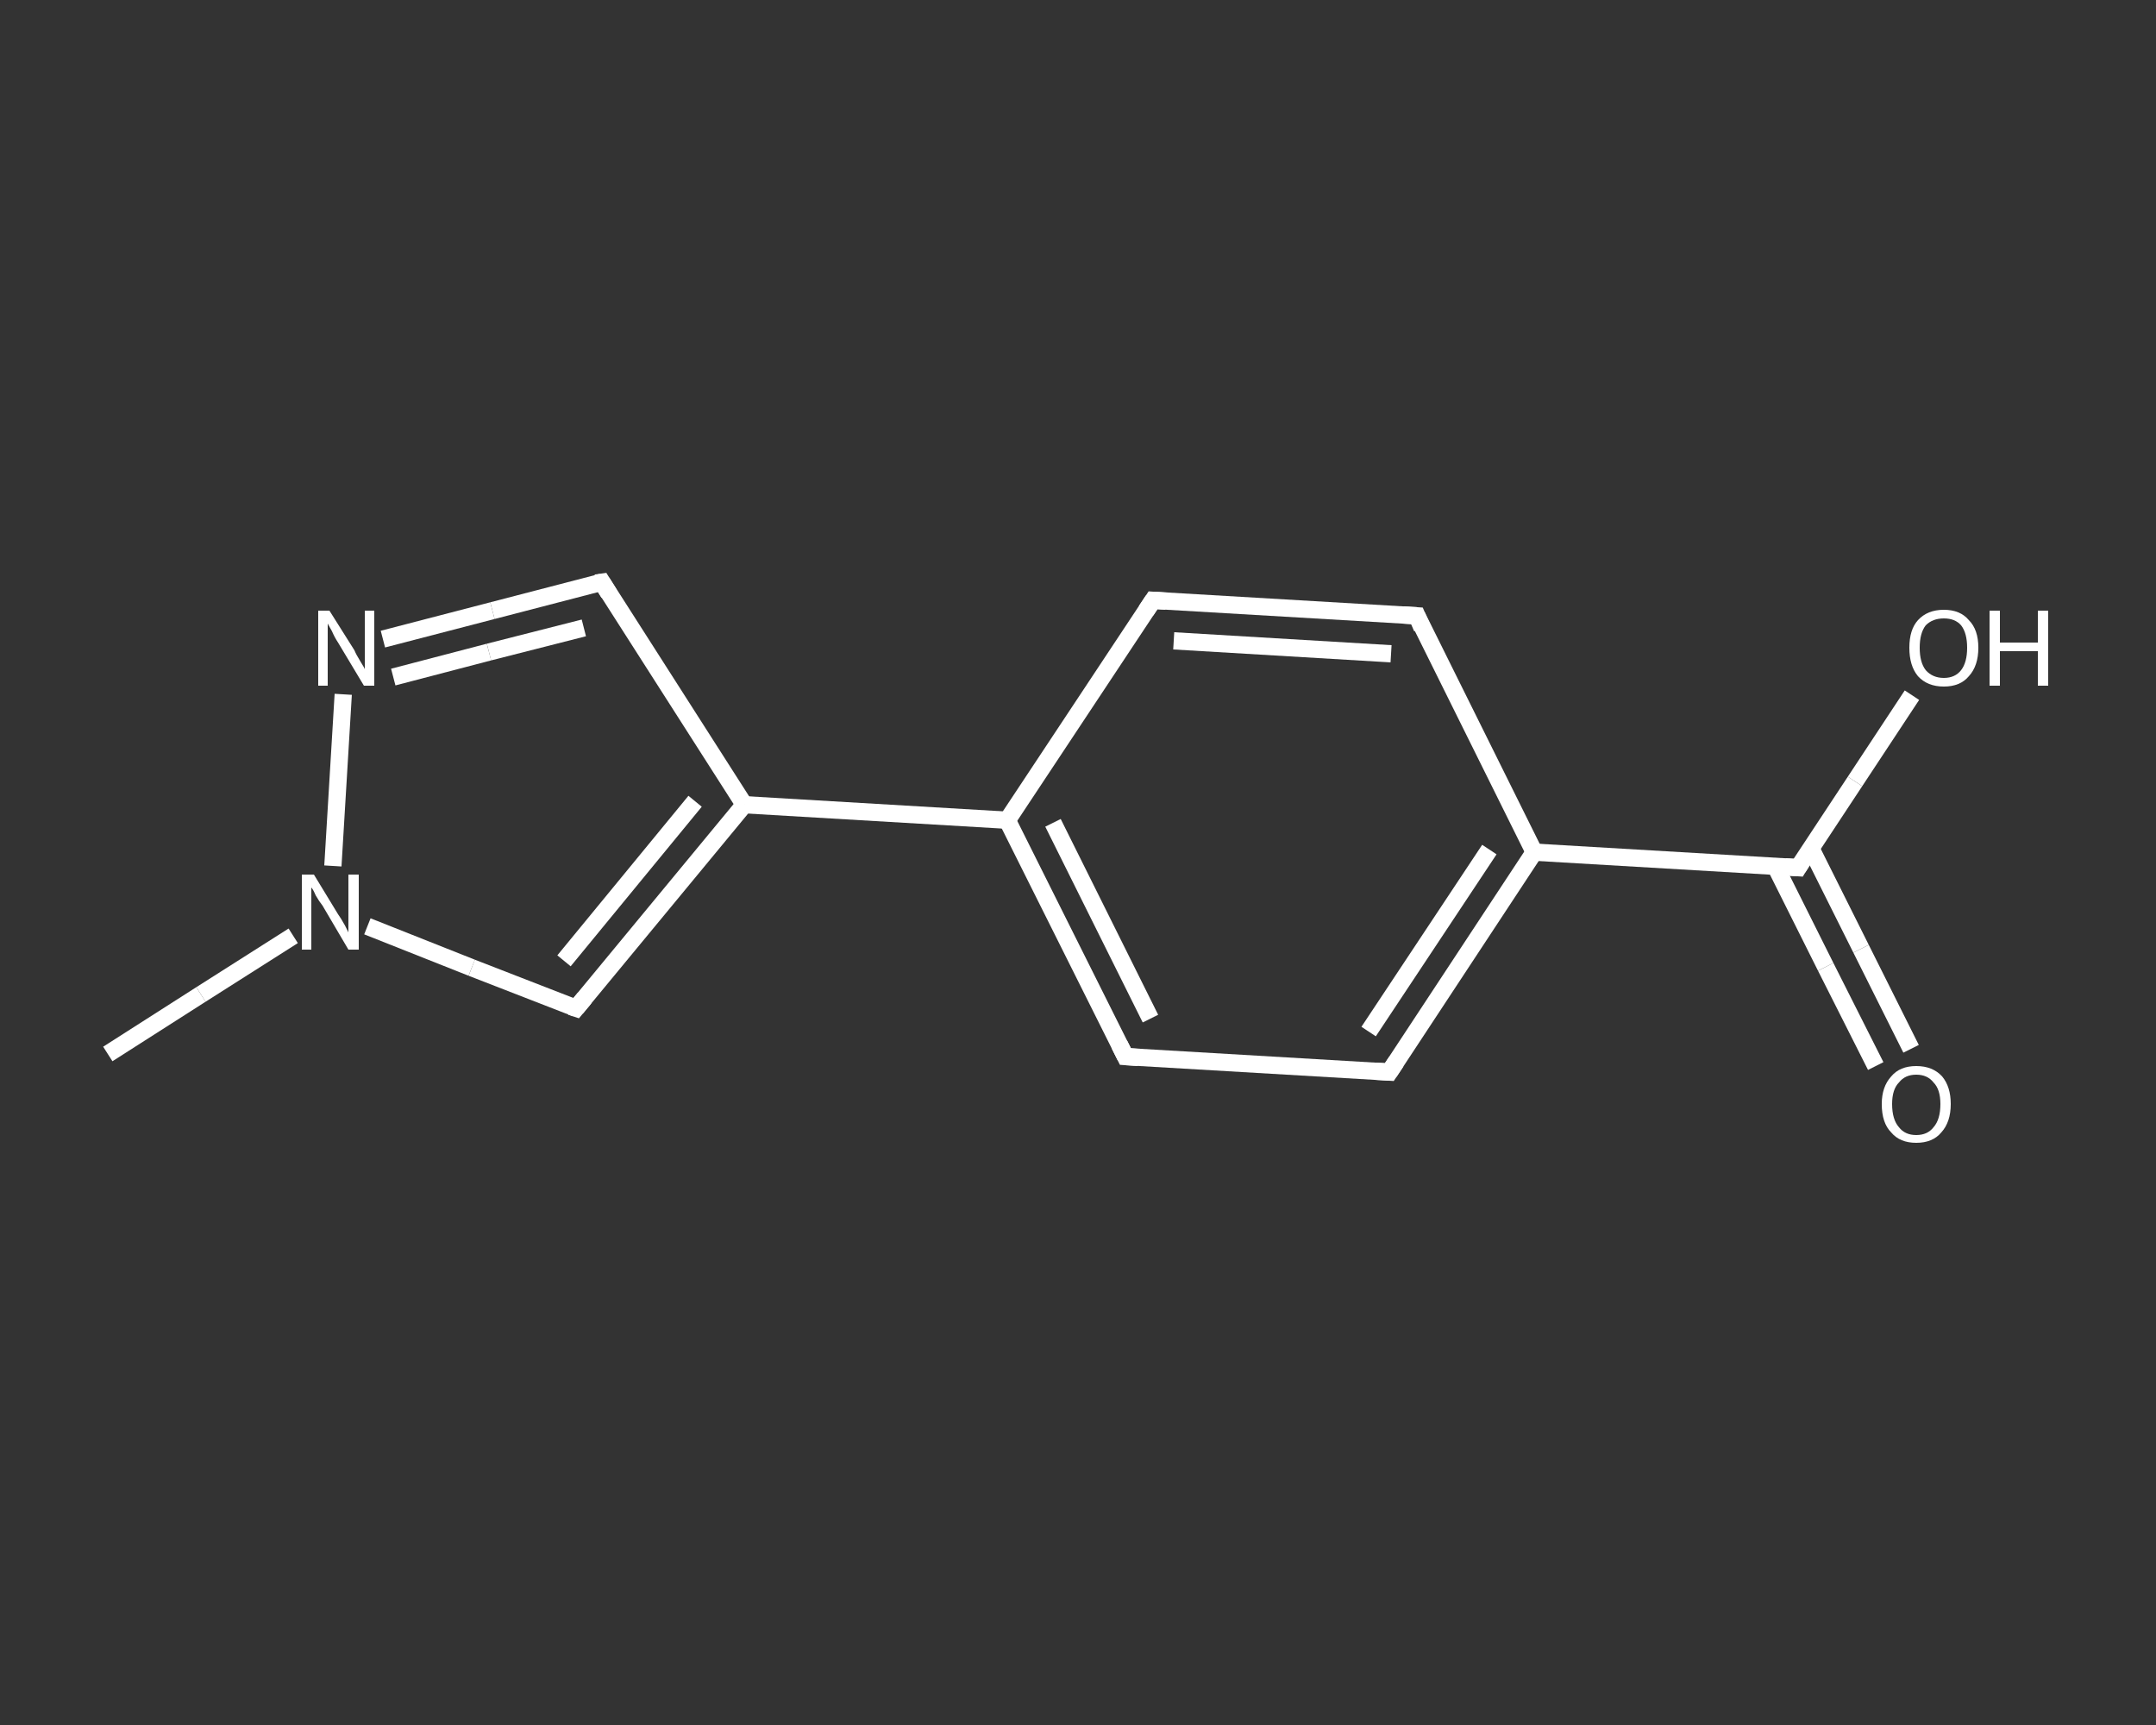 <?xml version='1.0' encoding='iso-8859-1'?>
<svg version='1.1' baseProfile='full'
              xmlns='http://www.w3.org/2000/svg'
                      xmlns:rdkit='http://www.rdkit.org/xml'
                      xmlns:xlink='http://www.w3.org/1999/xlink'
                  xml:space='preserve'
width='250px' height='200px' viewBox='0 0 250 200'>
<rect x="0" y="0" width="250" height="200" fill="#333333" stroke="none"/>
<!-- END OF HEADER -->
<rect style='opacity:1.0;fill:transparent;stroke:none' width='250.0' height='200.0' x='0.0' y='0.0'> </rect>
<path class='bond-0 atom-0 atom-1' d='M 12.5,122.2 L 23.3,115.3' style='fill:none;fill-rule:evenodd;stroke:#FFFFFF;stroke-width:2.0px;stroke-linecap:butt;stroke-linejoin:miter;stroke-opacity:1' />
<path class='bond-0 atom-0 atom-1' d='M 23.3,115.3 L 34.0,108.5' style='fill:none;fill-rule:evenodd;stroke:#FFFFFF;stroke-width:2.0px;stroke-linecap:butt;stroke-linejoin:miter;stroke-opacity:1' />
<path class='bond-1 atom-1 atom-2' d='M 42.6,107.4 L 54.7,112.2' style='fill:none;fill-rule:evenodd;stroke:#FFFFFF;stroke-width:2.0px;stroke-linecap:butt;stroke-linejoin:miter;stroke-opacity:1' />
<path class='bond-1 atom-1 atom-2' d='M 54.7,112.2 L 66.8,116.9' style='fill:none;fill-rule:evenodd;stroke:#FFFFFF;stroke-width:2.0px;stroke-linecap:butt;stroke-linejoin:miter;stroke-opacity:1' />
<path class='bond-2 atom-2 atom-3' d='M 66.8,116.9 L 86.3,93.3' style='fill:none;fill-rule:evenodd;stroke:#FFFFFF;stroke-width:2.0px;stroke-linecap:butt;stroke-linejoin:miter;stroke-opacity:1' />
<path class='bond-2 atom-2 atom-3' d='M 65.4,111.4 L 80.6,92.9' style='fill:none;fill-rule:evenodd;stroke:#FFFFFF;stroke-width:2.0px;stroke-linecap:butt;stroke-linejoin:miter;stroke-opacity:1' />
<path class='bond-3 atom-3 atom-4' d='M 86.3,93.3 L 116.8,95.1' style='fill:none;fill-rule:evenodd;stroke:#FFFFFF;stroke-width:2.0px;stroke-linecap:butt;stroke-linejoin:miter;stroke-opacity:1' />
<path class='bond-4 atom-4 atom-5' d='M 116.8,95.1 L 130.5,122.5' style='fill:none;fill-rule:evenodd;stroke:#FFFFFF;stroke-width:2.0px;stroke-linecap:butt;stroke-linejoin:miter;stroke-opacity:1' />
<path class='bond-4 atom-4 atom-5' d='M 122.1,95.4 L 133.4,118.1' style='fill:none;fill-rule:evenodd;stroke:#FFFFFF;stroke-width:2.0px;stroke-linecap:butt;stroke-linejoin:miter;stroke-opacity:1' />
<path class='bond-5 atom-5 atom-6' d='M 130.5,122.5 L 161.1,124.3' style='fill:none;fill-rule:evenodd;stroke:#FFFFFF;stroke-width:2.0px;stroke-linecap:butt;stroke-linejoin:miter;stroke-opacity:1' />
<path class='bond-6 atom-6 atom-7' d='M 161.1,124.3 L 177.9,98.8' style='fill:none;fill-rule:evenodd;stroke:#FFFFFF;stroke-width:2.0px;stroke-linecap:butt;stroke-linejoin:miter;stroke-opacity:1' />
<path class='bond-6 atom-6 atom-7' d='M 158.7,119.6 L 172.7,98.5' style='fill:none;fill-rule:evenodd;stroke:#FFFFFF;stroke-width:2.0px;stroke-linecap:butt;stroke-linejoin:miter;stroke-opacity:1' />
<path class='bond-7 atom-7 atom-8' d='M 177.9,98.8 L 208.5,100.6' style='fill:none;fill-rule:evenodd;stroke:#FFFFFF;stroke-width:2.0px;stroke-linecap:butt;stroke-linejoin:miter;stroke-opacity:1' />
<path class='bond-8 atom-8 atom-9' d='M 205.9,100.5 L 211.7,112.1' style='fill:none;fill-rule:evenodd;stroke:#FFFFFF;stroke-width:2.0px;stroke-linecap:butt;stroke-linejoin:miter;stroke-opacity:1' />
<path class='bond-8 atom-8 atom-9' d='M 211.7,112.1 L 217.5,123.6' style='fill:none;fill-rule:evenodd;stroke:#FFFFFF;stroke-width:2.0px;stroke-linecap:butt;stroke-linejoin:miter;stroke-opacity:1' />
<path class='bond-8 atom-8 atom-9' d='M 210.0,98.4 L 215.8,110.0' style='fill:none;fill-rule:evenodd;stroke:#FFFFFF;stroke-width:2.0px;stroke-linecap:butt;stroke-linejoin:miter;stroke-opacity:1' />
<path class='bond-8 atom-8 atom-9' d='M 215.8,110.0 L 221.6,121.6' style='fill:none;fill-rule:evenodd;stroke:#FFFFFF;stroke-width:2.0px;stroke-linecap:butt;stroke-linejoin:miter;stroke-opacity:1' />
<path class='bond-9 atom-8 atom-10' d='M 208.5,100.6 L 215.1,90.6' style='fill:none;fill-rule:evenodd;stroke:#FFFFFF;stroke-width:2.0px;stroke-linecap:butt;stroke-linejoin:miter;stroke-opacity:1' />
<path class='bond-9 atom-8 atom-10' d='M 215.1,90.6 L 221.7,80.6' style='fill:none;fill-rule:evenodd;stroke:#FFFFFF;stroke-width:2.0px;stroke-linecap:butt;stroke-linejoin:miter;stroke-opacity:1' />
<path class='bond-10 atom-7 atom-11' d='M 177.9,98.8 L 164.3,71.4' style='fill:none;fill-rule:evenodd;stroke:#FFFFFF;stroke-width:2.0px;stroke-linecap:butt;stroke-linejoin:miter;stroke-opacity:1' />
<path class='bond-11 atom-11 atom-12' d='M 164.3,71.4 L 133.7,69.6' style='fill:none;fill-rule:evenodd;stroke:#FFFFFF;stroke-width:2.0px;stroke-linecap:butt;stroke-linejoin:miter;stroke-opacity:1' />
<path class='bond-11 atom-11 atom-12' d='M 161.3,75.8 L 136.1,74.3' style='fill:none;fill-rule:evenodd;stroke:#FFFFFF;stroke-width:2.0px;stroke-linecap:butt;stroke-linejoin:miter;stroke-opacity:1' />
<path class='bond-12 atom-3 atom-13' d='M 86.3,93.3 L 69.8,67.5' style='fill:none;fill-rule:evenodd;stroke:#FFFFFF;stroke-width:2.0px;stroke-linecap:butt;stroke-linejoin:miter;stroke-opacity:1' />
<path class='bond-13 atom-13 atom-14' d='M 69.8,67.5 L 57.1,70.8' style='fill:none;fill-rule:evenodd;stroke:#FFFFFF;stroke-width:2.0px;stroke-linecap:butt;stroke-linejoin:miter;stroke-opacity:1' />
<path class='bond-13 atom-13 atom-14' d='M 57.1,70.8 L 44.4,74.1' style='fill:none;fill-rule:evenodd;stroke:#FFFFFF;stroke-width:2.0px;stroke-linecap:butt;stroke-linejoin:miter;stroke-opacity:1' />
<path class='bond-13 atom-13 atom-14' d='M 67.7,72.8 L 56.7,75.6' style='fill:none;fill-rule:evenodd;stroke:#FFFFFF;stroke-width:2.0px;stroke-linecap:butt;stroke-linejoin:miter;stroke-opacity:1' />
<path class='bond-13 atom-13 atom-14' d='M 56.7,75.6 L 45.6,78.5' style='fill:none;fill-rule:evenodd;stroke:#FFFFFF;stroke-width:2.0px;stroke-linecap:butt;stroke-linejoin:miter;stroke-opacity:1' />
<path class='bond-14 atom-14 atom-1' d='M 39.8,80.5 L 38.6,100.4' style='fill:none;fill-rule:evenodd;stroke:#FFFFFF;stroke-width:2.0px;stroke-linecap:butt;stroke-linejoin:miter;stroke-opacity:1' />
<path class='bond-15 atom-12 atom-4' d='M 133.7,69.6 L 116.8,95.1' style='fill:none;fill-rule:evenodd;stroke:#FFFFFF;stroke-width:2.0px;stroke-linecap:butt;stroke-linejoin:miter;stroke-opacity:1' />
<path d='M 66.2,116.7 L 66.8,116.9 L 67.8,115.7' style='fill:none;stroke:#FFFFFF;stroke-width:2.0px;stroke-linecap:butt;stroke-linejoin:miter;stroke-opacity:1;' />
<path d='M 129.8,121.1 L 130.5,122.5 L 132.0,122.6' style='fill:none;stroke:#FFFFFF;stroke-width:2.0px;stroke-linecap:butt;stroke-linejoin:miter;stroke-opacity:1;' />
<path d='M 159.5,124.2 L 161.1,124.3 L 161.9,123.1' style='fill:none;stroke:#FFFFFF;stroke-width:2.0px;stroke-linecap:butt;stroke-linejoin:miter;stroke-opacity:1;' />
<path d='M 207.0,100.5 L 208.5,100.6 L 208.8,100.1' style='fill:none;stroke:#FFFFFF;stroke-width:2.0px;stroke-linecap:butt;stroke-linejoin:miter;stroke-opacity:1;' />
<path d='M 164.9,72.8 L 164.3,71.4 L 162.7,71.3' style='fill:none;stroke:#FFFFFF;stroke-width:2.0px;stroke-linecap:butt;stroke-linejoin:miter;stroke-opacity:1;' />
<path d='M 135.2,69.7 L 133.7,69.6 L 132.9,70.8' style='fill:none;stroke:#FFFFFF;stroke-width:2.0px;stroke-linecap:butt;stroke-linejoin:miter;stroke-opacity:1;' />
<path d='M 70.6,68.8 L 69.8,67.5 L 69.1,67.6' style='fill:none;stroke:#FFFFFF;stroke-width:2.0px;stroke-linecap:butt;stroke-linejoin:miter;stroke-opacity:1;' />
<path class='atom-1' d='M 36.4 101.4
L 39.2 106.0
Q 39.5 106.4, 40.0 107.3
Q 40.4 108.1, 40.4 108.1
L 40.4 101.4
L 41.6 101.4
L 41.6 110.1
L 40.4 110.1
L 37.4 105.0
Q 37.0 104.5, 36.6 103.8
Q 36.3 103.1, 36.1 102.9
L 36.1 110.1
L 35.0 110.1
L 35.0 101.4
L 36.4 101.4
' fill='#FFFFFF'/>
<path class='atom-9' d='M 218.2 128.0
Q 218.2 126.0, 219.3 124.8
Q 220.3 123.6, 222.2 123.6
Q 224.1 123.6, 225.2 124.8
Q 226.2 126.0, 226.2 128.0
Q 226.2 130.1, 225.1 131.3
Q 224.1 132.5, 222.2 132.5
Q 220.3 132.5, 219.3 131.3
Q 218.2 130.2, 218.2 128.0
M 222.2 131.6
Q 223.5 131.6, 224.2 130.7
Q 225.0 129.8, 225.0 128.0
Q 225.0 126.3, 224.2 125.5
Q 223.5 124.6, 222.2 124.6
Q 220.9 124.6, 220.2 125.5
Q 219.4 126.3, 219.4 128.0
Q 219.4 129.8, 220.2 130.7
Q 220.9 131.6, 222.2 131.6
' fill='#FFFFFF'/>
<path class='atom-10' d='M 221.4 75.1
Q 221.4 73.0, 222.4 71.9
Q 223.5 70.7, 225.4 70.7
Q 227.3 70.7, 228.3 71.9
Q 229.4 73.0, 229.4 75.1
Q 229.4 77.2, 228.3 78.4
Q 227.3 79.6, 225.4 79.6
Q 223.5 79.6, 222.4 78.4
Q 221.4 77.2, 221.4 75.1
M 225.4 78.6
Q 226.7 78.6, 227.4 77.7
Q 228.1 76.8, 228.1 75.1
Q 228.1 73.4, 227.4 72.5
Q 226.7 71.7, 225.4 71.7
Q 224.1 71.7, 223.3 72.5
Q 222.6 73.4, 222.6 75.1
Q 222.6 76.8, 223.3 77.7
Q 224.1 78.6, 225.4 78.6
' fill='#FFFFFF'/>
<path class='atom-10' d='M 230.7 70.8
L 231.9 70.8
L 231.9 74.5
L 236.3 74.5
L 236.3 70.8
L 237.5 70.8
L 237.5 79.5
L 236.3 79.5
L 236.3 75.5
L 231.9 75.5
L 231.9 79.5
L 230.7 79.5
L 230.7 70.8
' fill='#FFFFFF'/>
<path class='atom-14' d='M 38.2 70.8
L 41.1 75.4
Q 41.3 75.9, 41.8 76.7
Q 42.3 77.5, 42.3 77.6
L 42.3 70.8
L 43.4 70.8
L 43.4 79.5
L 42.2 79.5
L 39.2 74.5
Q 38.8 73.9, 38.5 73.2
Q 38.1 72.5, 38.0 72.3
L 38.0 79.5
L 36.9 79.5
L 36.9 70.8
L 38.2 70.8
' fill='#FFFFFF'/>
</svg>
